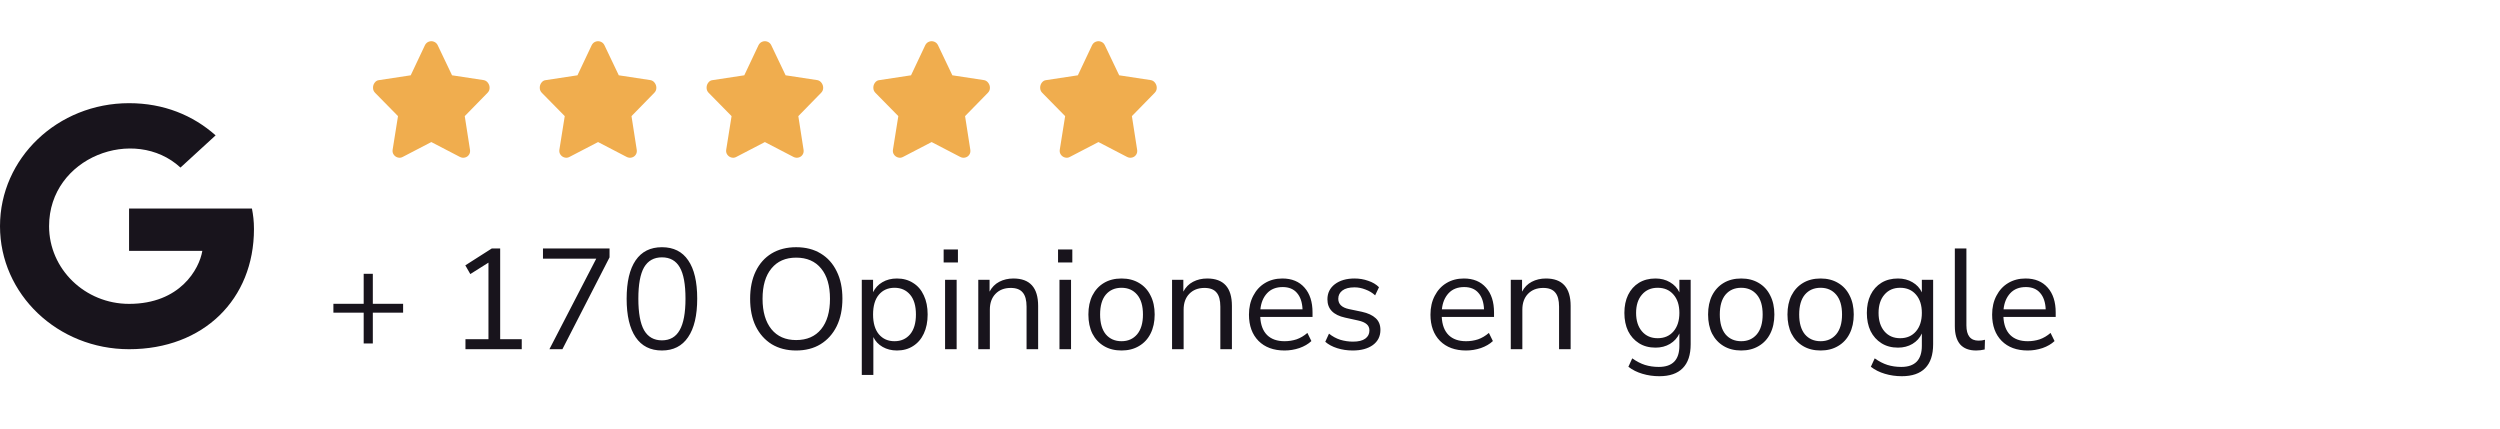 <svg width="315" height="54" viewBox="0 0 315 54" fill="none" xmlns="http://www.w3.org/2000/svg">
<path d="M45.824 43.28V39.392H42.008V38.276H45.824V34.496H46.976V38.276H50.792V39.392H46.976V43.28H45.824ZM58.648 44V42.74H61.546V33.092L59.26 34.532L58.63 33.434L61.96 31.31H63.022V42.74H65.74V44H58.648ZM69.225 44L75.129 32.588H68.415V31.31H76.803V32.426L70.863 44H69.225ZM83.402 44.162C81.95 44.162 80.846 43.604 80.09 42.488C79.334 41.372 78.956 39.758 78.956 37.646C78.956 35.522 79.334 33.908 80.09 32.804C80.846 31.7 81.95 31.148 83.402 31.148C84.866 31.148 85.97 31.7 86.714 32.804C87.47 33.896 87.848 35.504 87.848 37.628C87.848 39.752 87.464 41.372 86.696 42.488C85.94 43.604 84.842 44.162 83.402 44.162ZM83.402 42.884C84.41 42.884 85.154 42.458 85.634 41.606C86.126 40.754 86.372 39.428 86.372 37.628C86.372 35.828 86.132 34.514 85.652 33.686C85.172 32.846 84.422 32.426 83.402 32.426C82.394 32.426 81.644 32.846 81.152 33.686C80.672 34.526 80.432 35.84 80.432 37.628C80.432 39.428 80.672 40.754 81.152 41.606C81.644 42.458 82.394 42.884 83.402 42.884ZM100.312 44.162C99.136 44.162 98.11 43.898 97.234 43.37C96.37 42.83 95.698 42.074 95.218 41.102C94.75 40.13 94.516 38.978 94.516 37.646C94.516 36.314 94.75 35.162 95.218 34.19C95.686 33.218 96.352 32.468 97.216 31.94C98.092 31.412 99.124 31.148 100.312 31.148C101.512 31.148 102.544 31.412 103.408 31.94C104.284 32.468 104.956 33.218 105.424 34.19C105.904 35.15 106.144 36.296 106.144 37.628C106.144 38.96 105.904 40.118 105.424 41.102C104.944 42.074 104.266 42.83 103.39 43.37C102.526 43.898 101.5 44.162 100.312 44.162ZM100.312 42.848C101.668 42.848 102.718 42.392 103.462 41.48C104.206 40.568 104.578 39.29 104.578 37.646C104.578 36.002 104.206 34.73 103.462 33.83C102.718 32.918 101.668 32.462 100.312 32.462C98.98 32.462 97.942 32.918 97.198 33.83C96.454 34.73 96.082 36.002 96.082 37.646C96.082 39.278 96.454 40.556 97.198 41.48C97.942 42.392 98.98 42.848 100.312 42.848ZM108.585 47.24V35.252H110.007V36.818C110.271 36.278 110.661 35.858 111.177 35.558C111.705 35.246 112.317 35.09 113.013 35.09C113.793 35.09 114.471 35.276 115.047 35.648C115.635 36.008 116.085 36.53 116.397 37.214C116.721 37.886 116.883 38.69 116.883 39.626C116.883 40.55 116.721 41.354 116.397 42.038C116.085 42.71 115.635 43.232 115.047 43.604C114.471 43.976 113.793 44.162 113.013 44.162C112.341 44.162 111.741 44.012 111.213 43.712C110.685 43.412 110.295 42.998 110.043 42.47V47.24H108.585ZM112.707 42.992C113.523 42.992 114.177 42.704 114.669 42.128C115.161 41.54 115.407 40.706 115.407 39.626C115.407 38.534 115.161 37.7 114.669 37.124C114.177 36.548 113.523 36.26 112.707 36.26C111.891 36.26 111.237 36.548 110.745 37.124C110.253 37.7 110.007 38.534 110.007 39.626C110.007 40.706 110.253 41.54 110.745 42.128C111.237 42.704 111.891 42.992 112.707 42.992ZM118.899 33.074V31.436H120.699V33.074H118.899ZM119.079 44V35.252H120.537V44H119.079ZM123.263 44V35.252H124.685V36.746C124.973 36.194 125.381 35.78 125.909 35.504C126.437 35.228 127.031 35.09 127.691 35.09C129.767 35.09 130.805 36.242 130.805 38.546V44H129.347V38.636C129.347 37.82 129.185 37.226 128.861 36.854C128.549 36.47 128.045 36.278 127.349 36.278C126.545 36.278 125.903 36.53 125.423 37.034C124.955 37.526 124.721 38.186 124.721 39.014V44H123.263ZM133.313 33.074V31.436H135.113V33.074H133.313ZM133.493 44V35.252H134.951V44H133.493ZM141.313 44.162C140.461 44.162 139.723 43.976 139.099 43.604C138.475 43.232 137.989 42.71 137.641 42.038C137.305 41.354 137.137 40.55 137.137 39.626C137.137 38.702 137.305 37.904 137.641 37.232C137.989 36.548 138.475 36.02 139.099 35.648C139.723 35.276 140.461 35.09 141.313 35.09C142.153 35.09 142.885 35.276 143.509 35.648C144.145 36.02 144.631 36.548 144.967 37.232C145.315 37.904 145.489 38.702 145.489 39.626C145.489 40.55 145.315 41.354 144.967 42.038C144.631 42.71 144.145 43.232 143.509 43.604C142.885 43.976 142.153 44.162 141.313 44.162ZM141.313 42.992C142.129 42.992 142.783 42.704 143.275 42.128C143.767 41.54 144.013 40.706 144.013 39.626C144.013 38.534 143.767 37.7 143.275 37.124C142.783 36.548 142.129 36.26 141.313 36.26C140.485 36.26 139.825 36.548 139.333 37.124C138.853 37.7 138.613 38.534 138.613 39.626C138.613 40.706 138.853 41.54 139.333 42.128C139.825 42.704 140.485 42.992 141.313 42.992ZM147.679 44V35.252H149.101V36.746C149.389 36.194 149.797 35.78 150.325 35.504C150.853 35.228 151.447 35.09 152.107 35.09C154.183 35.09 155.221 36.242 155.221 38.546V44H153.763V38.636C153.763 37.82 153.601 37.226 153.277 36.854C152.965 36.47 152.461 36.278 151.765 36.278C150.961 36.278 150.319 36.53 149.839 37.034C149.371 37.526 149.137 38.186 149.137 39.014V44H147.679ZM161.851 44.162C160.471 44.162 159.379 43.76 158.575 42.956C157.771 42.14 157.369 41.036 157.369 39.644C157.369 38.744 157.549 37.952 157.909 37.268C158.269 36.572 158.761 36.038 159.385 35.666C160.021 35.282 160.753 35.09 161.581 35.09C162.769 35.09 163.699 35.474 164.371 36.242C165.043 36.998 165.379 38.042 165.379 39.374V39.932H158.791C158.839 40.928 159.127 41.69 159.655 42.218C160.183 42.734 160.915 42.992 161.851 42.992C162.379 42.992 162.883 42.914 163.363 42.758C163.843 42.59 164.299 42.32 164.731 41.948L165.235 42.974C164.839 43.346 164.335 43.64 163.723 43.856C163.111 44.06 162.487 44.162 161.851 44.162ZM161.617 36.17C160.789 36.17 160.135 36.428 159.655 36.944C159.175 37.46 158.893 38.138 158.809 38.978H164.119C164.083 38.09 163.849 37.4 163.417 36.908C162.997 36.416 162.397 36.17 161.617 36.17ZM170.441 44.162C169.757 44.162 169.109 44.066 168.497 43.874C167.885 43.682 167.381 43.412 166.985 43.064L167.453 42.038C167.885 42.386 168.359 42.644 168.875 42.812C169.403 42.968 169.937 43.046 170.477 43.046C171.161 43.046 171.677 42.92 172.025 42.668C172.373 42.416 172.547 42.074 172.547 41.642C172.547 41.306 172.433 41.042 172.205 40.85C171.977 40.646 171.617 40.49 171.125 40.382L169.487 40.022C167.999 39.698 167.255 38.93 167.255 37.718C167.255 36.926 167.567 36.29 168.191 35.81C168.827 35.33 169.655 35.09 170.675 35.09C171.275 35.09 171.845 35.186 172.385 35.378C172.937 35.558 173.393 35.828 173.753 36.188L173.267 37.214C172.919 36.89 172.511 36.644 172.043 36.476C171.587 36.296 171.131 36.206 170.675 36.206C170.003 36.206 169.493 36.338 169.145 36.602C168.797 36.866 168.623 37.214 168.623 37.646C168.623 38.318 169.067 38.75 169.955 38.942L171.593 39.284C172.361 39.452 172.943 39.722 173.339 40.094C173.735 40.454 173.933 40.946 173.933 41.57C173.933 42.374 173.615 43.01 172.979 43.478C172.343 43.934 171.497 44.162 170.441 44.162ZM184.72 44.162C183.34 44.162 182.248 43.76 181.444 42.956C180.64 42.14 180.238 41.036 180.238 39.644C180.238 38.744 180.418 37.952 180.778 37.268C181.138 36.572 181.63 36.038 182.254 35.666C182.89 35.282 183.622 35.09 184.45 35.09C185.638 35.09 186.568 35.474 187.24 36.242C187.912 36.998 188.248 38.042 188.248 39.374V39.932H181.66C181.708 40.928 181.996 41.69 182.524 42.218C183.052 42.734 183.784 42.992 184.72 42.992C185.248 42.992 185.752 42.914 186.232 42.758C186.712 42.59 187.168 42.32 187.6 41.948L188.104 42.974C187.708 43.346 187.204 43.64 186.592 43.856C185.98 44.06 185.356 44.162 184.72 44.162ZM184.486 36.17C183.658 36.17 183.004 36.428 182.524 36.944C182.044 37.46 181.762 38.138 181.678 38.978H186.988C186.952 38.09 186.718 37.4 186.286 36.908C185.866 36.416 185.266 36.17 184.486 36.17ZM190.358 44V35.252H191.78V36.746C192.068 36.194 192.476 35.78 193.004 35.504C193.532 35.228 194.126 35.09 194.786 35.09C196.862 35.09 197.9 36.242 197.9 38.546V44H196.442V38.636C196.442 37.82 196.28 37.226 195.956 36.854C195.644 36.47 195.14 36.278 194.444 36.278C193.64 36.278 192.998 36.53 192.518 37.034C192.05 37.526 191.816 38.186 191.816 39.014V44H190.358ZM209.082 47.402C208.326 47.402 207.612 47.3 206.94 47.096C206.28 46.904 205.692 46.61 205.176 46.214L205.662 45.152C206.202 45.536 206.736 45.812 207.264 45.98C207.804 46.148 208.386 46.232 209.01 46.232C210.738 46.232 211.602 45.344 211.602 43.568V42.02C211.35 42.572 210.954 43.01 210.414 43.334C209.886 43.646 209.28 43.802 208.596 43.802C207.792 43.802 207.096 43.616 206.508 43.244C205.92 42.872 205.464 42.362 205.14 41.714C204.828 41.054 204.672 40.292 204.672 39.428C204.672 38.564 204.828 37.808 205.14 37.16C205.464 36.5 205.92 35.99 206.508 35.63C207.096 35.27 207.792 35.09 208.596 35.09C209.28 35.09 209.886 35.246 210.414 35.558C210.954 35.87 211.35 36.296 211.602 36.836V35.252H213.024V43.37C213.024 44.714 212.688 45.722 212.016 46.394C211.356 47.066 210.378 47.402 209.082 47.402ZM208.866 42.614C209.706 42.614 210.372 42.326 210.864 41.75C211.356 41.174 211.602 40.4 211.602 39.428C211.602 38.456 211.356 37.688 210.864 37.124C210.372 36.548 209.706 36.26 208.866 36.26C208.038 36.26 207.378 36.548 206.886 37.124C206.394 37.688 206.148 38.456 206.148 39.428C206.148 40.4 206.394 41.174 206.886 41.75C207.378 42.326 208.038 42.614 208.866 42.614ZM219.395 44.162C218.543 44.162 217.805 43.976 217.181 43.604C216.557 43.232 216.071 42.71 215.723 42.038C215.387 41.354 215.219 40.55 215.219 39.626C215.219 38.702 215.387 37.904 215.723 37.232C216.071 36.548 216.557 36.02 217.181 35.648C217.805 35.276 218.543 35.09 219.395 35.09C220.235 35.09 220.967 35.276 221.591 35.648C222.227 36.02 222.713 36.548 223.049 37.232C223.397 37.904 223.571 38.702 223.571 39.626C223.571 40.55 223.397 41.354 223.049 42.038C222.713 42.71 222.227 43.232 221.591 43.604C220.967 43.976 220.235 44.162 219.395 44.162ZM219.395 42.992C220.211 42.992 220.865 42.704 221.357 42.128C221.849 41.54 222.095 40.706 222.095 39.626C222.095 38.534 221.849 37.7 221.357 37.124C220.865 36.548 220.211 36.26 219.395 36.26C218.567 36.26 217.907 36.548 217.415 37.124C216.935 37.7 216.695 38.534 216.695 39.626C216.695 40.706 216.935 41.54 217.415 42.128C217.907 42.704 218.567 42.992 219.395 42.992ZM229.397 44.162C228.545 44.162 227.807 43.976 227.183 43.604C226.559 43.232 226.073 42.71 225.725 42.038C225.389 41.354 225.221 40.55 225.221 39.626C225.221 38.702 225.389 37.904 225.725 37.232C226.073 36.548 226.559 36.02 227.183 35.648C227.807 35.276 228.545 35.09 229.397 35.09C230.237 35.09 230.969 35.276 231.593 35.648C232.229 36.02 232.715 36.548 233.051 37.232C233.399 37.904 233.573 38.702 233.573 39.626C233.573 40.55 233.399 41.354 233.051 42.038C232.715 42.71 232.229 43.232 231.593 43.604C230.969 43.976 230.237 44.162 229.397 44.162ZM229.397 42.992C230.213 42.992 230.867 42.704 231.359 42.128C231.851 41.54 232.097 40.706 232.097 39.626C232.097 38.534 231.851 37.7 231.359 37.124C230.867 36.548 230.213 36.26 229.397 36.26C228.569 36.26 227.909 36.548 227.417 37.124C226.937 37.7 226.697 38.534 226.697 39.626C226.697 40.706 226.937 41.54 227.417 42.128C227.909 42.704 228.569 42.992 229.397 42.992ZM239.633 47.402C238.877 47.402 238.163 47.3 237.491 47.096C236.831 46.904 236.243 46.61 235.727 46.214L236.213 45.152C236.753 45.536 237.287 45.812 237.815 45.98C238.355 46.148 238.937 46.232 239.561 46.232C241.289 46.232 242.153 45.344 242.153 43.568V42.02C241.901 42.572 241.505 43.01 240.965 43.334C240.437 43.646 239.831 43.802 239.147 43.802C238.343 43.802 237.647 43.616 237.059 43.244C236.471 42.872 236.015 42.362 235.691 41.714C235.379 41.054 235.223 40.292 235.223 39.428C235.223 38.564 235.379 37.808 235.691 37.16C236.015 36.5 236.471 35.99 237.059 35.63C237.647 35.27 238.343 35.09 239.147 35.09C239.831 35.09 240.437 35.246 240.965 35.558C241.505 35.87 241.901 36.296 242.153 36.836V35.252H243.575V43.37C243.575 44.714 243.239 45.722 242.567 46.394C241.907 47.066 240.929 47.402 239.633 47.402ZM239.417 42.614C240.257 42.614 240.923 42.326 241.415 41.75C241.907 41.174 242.153 40.4 242.153 39.428C242.153 38.456 241.907 37.688 241.415 37.124C240.923 36.548 240.257 36.26 239.417 36.26C238.589 36.26 237.929 36.548 237.437 37.124C236.945 37.688 236.699 38.456 236.699 39.428C236.699 40.4 236.945 41.174 237.437 41.75C237.929 42.326 238.589 42.614 239.417 42.614ZM248.991 44.162C248.103 44.162 247.431 43.904 246.975 43.388C246.531 42.86 246.309 42.098 246.309 41.102V31.31H247.767V40.994C247.767 42.278 248.277 42.92 249.297 42.92C249.597 42.92 249.867 42.884 250.107 42.812L250.071 44.036C249.699 44.12 249.339 44.162 248.991 44.162ZM255.49 44.162C254.11 44.162 253.018 43.76 252.214 42.956C251.41 42.14 251.008 41.036 251.008 39.644C251.008 38.744 251.188 37.952 251.548 37.268C251.908 36.572 252.4 36.038 253.024 35.666C253.66 35.282 254.392 35.09 255.22 35.09C256.408 35.09 257.338 35.474 258.01 36.242C258.682 36.998 259.018 38.042 259.018 39.374V39.932H252.43C252.478 40.928 252.766 41.69 253.294 42.218C253.822 42.734 254.554 42.992 255.49 42.992C256.018 42.992 256.522 42.914 257.002 42.758C257.482 42.59 257.938 42.32 258.37 41.948L258.874 42.974C258.478 43.346 257.974 43.64 257.362 43.856C256.75 44.06 256.126 44.162 255.49 44.162ZM255.256 36.17C254.428 36.17 253.774 36.428 253.294 36.944C252.814 37.46 252.532 38.138 252.448 38.978H257.758C257.722 38.09 257.488 37.4 257.056 36.908C256.636 36.416 256.036 36.17 255.256 36.17Z" fill="#18141C"/>
<path d="M32 28.863C32 37.706 25.646 44 16.262 44C7.266 44 0 37.075 0 28.5C0 19.925 7.266 13 16.262 13C20.643 13 24.328 14.531 27.167 17.056L22.741 21.113C16.951 15.787 6.184 19.788 6.184 28.5C6.184 33.906 10.715 38.288 16.262 38.288C22.702 38.288 25.115 33.888 25.495 31.606H16.262V26.275H31.744C31.895 27.069 32 27.831 32 28.863Z" fill="#18141C"/>
<g clip-path="url(#clip0_3_250)">
<path d="M53.544 5.691L51.75 9.488L47.745 10.097C47.532 10.118 47.353 10.225 47.209 10.417C47.064 10.61 46.995 10.829 47 11.074C47.006 11.32 47.094 11.528 47.265 11.699L50.148 14.631L49.475 18.844C49.433 19.079 49.475 19.29 49.603 19.477C49.732 19.664 49.905 19.786 50.124 19.845C50.343 19.904 50.549 19.88 50.741 19.773L54.346 17.899L57.95 19.773C58.164 19.88 58.38 19.904 58.599 19.845C58.818 19.786 58.986 19.664 59.103 19.477C59.221 19.29 59.258 19.079 59.215 18.844L58.559 14.631L61.426 11.699C61.597 11.528 61.685 11.325 61.691 11.09C61.696 10.855 61.629 10.642 61.49 10.449C61.352 10.257 61.175 10.14 60.962 10.097L56.957 9.488L55.147 5.691C55.04 5.478 54.88 5.331 54.666 5.251C54.452 5.171 54.239 5.171 54.025 5.251C53.812 5.331 53.651 5.478 53.544 5.691Z" fill="#F0AD4E"/>
</g>
<g clip-path="url(#clip1_3_250)">
<g clip-path="url(#clip2_3_250)">
<path d="M74.555 5.691L72.76 9.488L68.755 10.097C68.542 10.118 68.363 10.225 68.219 10.417C68.074 10.61 68.005 10.829 68.01 11.074C68.016 11.32 68.104 11.528 68.275 11.699L71.158 14.631L70.485 18.844C70.443 19.079 70.485 19.29 70.614 19.477C70.742 19.664 70.915 19.786 71.134 19.845C71.353 19.904 71.559 19.88 71.751 19.773L75.356 17.899L78.96 19.773C79.174 19.88 79.39 19.904 79.609 19.845C79.828 19.786 79.996 19.664 80.113 19.477C80.231 19.29 80.268 19.079 80.225 18.844L79.569 14.631L82.436 11.699C82.607 11.528 82.695 11.325 82.701 11.09C82.706 10.855 82.639 10.642 82.5 10.449C82.362 10.257 82.185 10.14 81.972 10.097L77.967 9.488L76.156 5.691C76.05 5.478 75.889 5.331 75.676 5.251C75.462 5.171 75.249 5.171 75.035 5.251C74.822 5.331 74.661 5.478 74.555 5.691Z" fill="#F0AD4E"/>
</g>
</g>
<g clip-path="url(#clip3_3_250)">
<g clip-path="url(#clip4_3_250)">
<path d="M95.574 5.691L93.78 9.488L89.775 10.097C89.561 10.118 89.383 10.225 89.239 10.417C89.094 10.61 89.025 10.829 89.03 11.074C89.035 11.32 89.124 11.528 89.294 11.699L92.178 14.631L91.505 18.844C91.463 19.079 91.505 19.29 91.633 19.477C91.762 19.664 91.935 19.786 92.154 19.845C92.373 19.904 92.579 19.88 92.771 19.773L96.375 17.899L99.98 19.773C100.193 19.88 100.41 19.904 100.629 19.845C100.848 19.786 101.016 19.664 101.133 19.477C101.251 19.29 101.288 19.079 101.245 18.844L100.589 14.631L103.456 11.699C103.627 11.528 103.715 11.325 103.721 11.09C103.726 10.855 103.659 10.642 103.52 10.449C103.381 10.257 103.205 10.14 102.992 10.097L98.987 9.488L97.176 5.691C97.07 5.478 96.909 5.331 96.696 5.251C96.482 5.171 96.269 5.171 96.055 5.251C95.841 5.331 95.681 5.478 95.574 5.691Z" fill="#F0AD4E"/>
</g>
</g>
<g clip-path="url(#clip5_3_250)">
<g clip-path="url(#clip6_3_250)">
<path d="M116.584 5.691L114.79 9.488L110.785 10.097C110.572 10.118 110.393 10.225 110.248 10.417C110.104 10.61 110.035 10.829 110.04 11.074C110.046 11.32 110.134 11.528 110.305 11.699L113.188 14.631L112.515 18.844C112.473 19.079 112.515 19.29 112.643 19.477C112.772 19.664 112.945 19.786 113.164 19.845C113.383 19.904 113.589 19.88 113.781 19.773L117.385 17.899L120.99 19.773C121.203 19.88 121.42 19.904 121.639 19.845C121.858 19.786 122.026 19.664 122.143 19.477C122.261 19.29 122.298 19.079 122.255 18.844L121.599 14.631L124.466 11.699C124.637 11.528 124.725 11.325 124.731 11.09C124.736 10.855 124.669 10.642 124.53 10.449C124.391 10.257 124.215 10.14 124.002 10.097L119.997 9.488L118.186 5.691C118.08 5.478 117.919 5.331 117.706 5.251C117.492 5.171 117.279 5.171 117.065 5.251C116.851 5.331 116.691 5.478 116.584 5.691Z" fill="#F0AD4E"/>
</g>
</g>
<g clip-path="url(#clip7_3_250)">
<g clip-path="url(#clip8_3_250)">
<path d="M137.604 5.691L135.81 9.488L131.805 10.097C131.592 10.118 131.413 10.225 131.268 10.417C131.124 10.61 131.055 10.829 131.06 11.074C131.066 11.32 131.154 11.528 131.325 11.699L134.208 14.631L133.535 18.844C133.493 19.079 133.535 19.29 133.663 19.477C133.792 19.664 133.965 19.786 134.184 19.845C134.403 19.904 134.609 19.88 134.801 19.773L138.405 17.899L142.01 19.773C142.223 19.88 142.44 19.904 142.659 19.845C142.878 19.786 143.046 19.664 143.163 19.477C143.281 19.29 143.318 19.079 143.275 18.844L142.619 14.631L145.486 11.699C145.657 11.528 145.745 11.325 145.751 11.09C145.756 10.855 145.689 10.642 145.55 10.449C145.411 10.257 145.235 10.14 145.022 10.097L141.017 9.488L139.206 5.691C139.1 5.478 138.939 5.331 138.726 5.251C138.512 5.171 138.299 5.171 138.085 5.251C137.871 5.331 137.711 5.478 137.604 5.691Z" fill="#F0AD4E"/>
</g>
</g>
<defs>
<clipPath id="clip0_3_250">
<rect width="16.02" height="25" fill="white" transform="translate(47)"/>
</clipPath>
<clipPath id="clip1_3_250">
<rect width="16.02" height="25" fill="white" transform="translate(68.01)"/>
</clipPath>
<clipPath id="clip2_3_250">
<rect width="16.02" height="25" fill="white" transform="matrix(1 0 0 -1 68.01 25)"/>
</clipPath>
<clipPath id="clip3_3_250">
<rect width="16.02" height="25" fill="white" transform="translate(89.03)"/>
</clipPath>
<clipPath id="clip4_3_250">
<rect width="16.02" height="25" fill="white" transform="matrix(1 0 0 -1 89.03 25)"/>
</clipPath>
<clipPath id="clip5_3_250">
<rect width="16.02" height="25" fill="white" transform="translate(110.04)"/>
</clipPath>
<clipPath id="clip6_3_250">
<rect width="16.02" height="25" fill="white" transform="matrix(1 0 0 -1 110.04 25)"/>
</clipPath>
<clipPath id="clip7_3_250">
<rect width="16.02" height="25" fill="white" transform="translate(131.06)"/>
</clipPath>
<clipPath id="clip8_3_250">
<rect width="16.02" height="25" fill="white" transform="matrix(1 0 0 -1 131.06 25)"/>
</clipPath>
</defs>
</svg>
